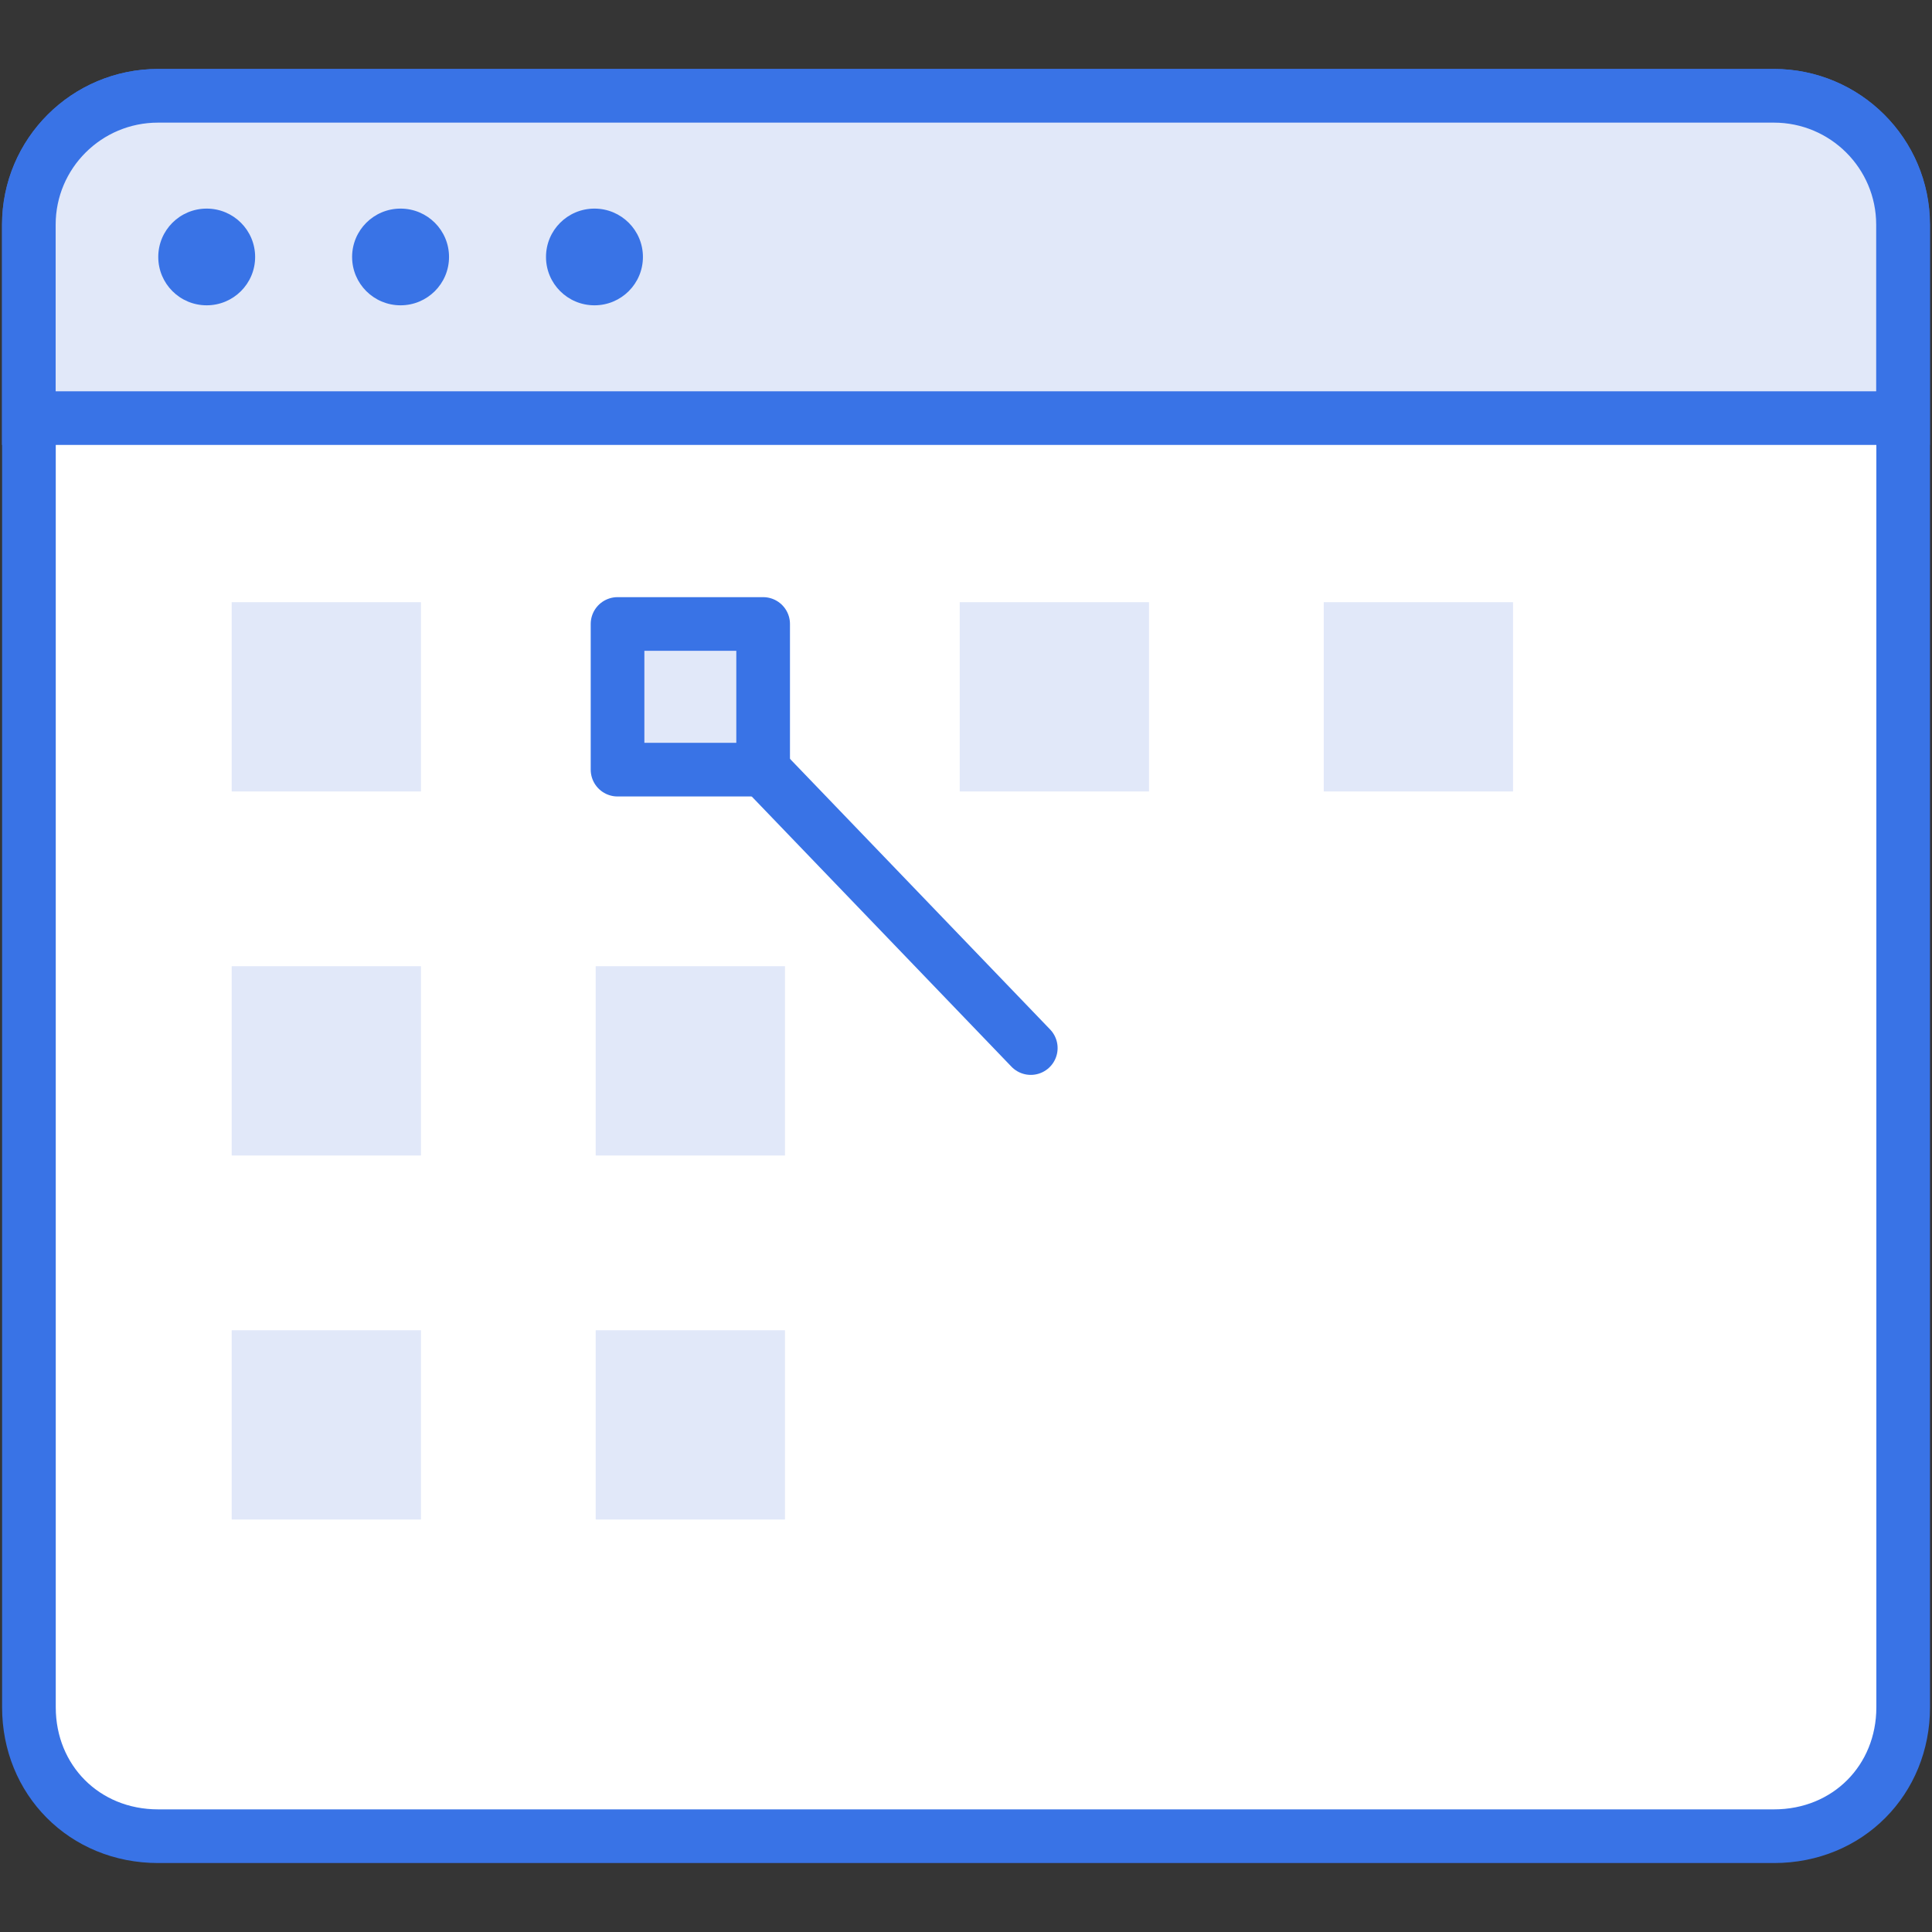 <?xml version="1.0" encoding="UTF-8"?>
<svg width="36px" height="36px" viewBox="0 0 36 36" version="1.1" xmlns="http://www.w3.org/2000/svg" xmlns:xlink="http://www.w3.org/1999/xlink">
    <rect x="0" y="0" width="36" height="36" fill="#333333" stroke="none"/>
    <!-- Generator: sketchtool 53 (72520) - https://sketchapp.com -->
    <title>0B7822CE-7C6B-418B-B2B3-F7A399119325</title>
    <desc>Created with sketchtool.</desc>
    <defs>
        <polygon id="path-1" points="0 36 36 36 36 0 0 0"/>
    </defs>
    <g id="Final" stroke="none" stroke-width="1" fill="none" fill-rule="evenodd">
        <g id="Customer" transform="translate(-919, -4087)">
            <g id="Group-10" transform="translate(919, 4087)">
                <g id="Info-sec-initiative-Copy">
                    <polygon id="Fill-1" fill-opacity="0.01" fill="#FFFFFF" points="0 36 36 36 36 0 0 0"/>
                    <g id="Group-30">
                        <path d="M0.539,7.791 L0.539,4.187 C0.539,2.861 1.618,1.785 2.948,1.785 L33.054,1.785 C34.384,1.785 35.463,2.861 35.463,4.187 L35.463,31.813 C35.463,33.164 34.434,34.215 33.054,34.215 L2.948,34.215 C1.569,34.215 0.539,33.164 0.539,31.813 L0.539,7.791 Z" id="Fill-2" fill="#FFFFFF"/>
                        <path d="M0.539,7.791 L0.539,4.187 C0.539,2.861 1.618,1.785 2.948,1.785 L33.054,1.785 C34.384,1.785 35.463,2.861 35.463,4.187 L35.463,31.813 C35.463,33.164 34.434,34.215 33.054,34.215 L2.948,34.215 C1.569,34.215 0.539,33.164 0.539,31.813 L0.539,7.791 Z" id="Stroke-4" stroke="#3973E6" stroke-linecap="round" stroke-linejoin="round"/>
                        <g id="Group-9" transform="translate(0.537, 1.612)">
                            <path d="M34.923,6.179 L5.37313433e-05,6.179 L5.37313433e-05,2.575 C5.37313433e-05,1.248 1.078,0.173 2.408,0.173 L32.515,0.173 C33.845,0.173 34.923,1.248 34.923,2.575 L34.923,6.179 Z" id="Fill-6" fill="#E1E8F9"/>
                            <path d="M34.923,6.179 L5.37313433e-05,6.179 L5.37313433e-05,2.575 C5.37313433e-05,1.248 1.078,0.173 2.408,0.173 L32.515,0.173 C33.845,0.173 34.923,1.248 34.923,2.575 L34.923,6.179 Z" id="Stroke-8" stroke="#3973E6"/>
                        </g>
                        <path d="M4.754,4.788 C4.754,5.286 4.35,5.689 3.851,5.689 C3.352,5.689 2.949,5.286 2.949,4.788 C2.949,4.29 3.352,3.887 3.851,3.887 C4.35,3.887 4.754,4.29 4.754,4.788" id="Fill-10" fill="#3973E6"/>
                        <path d="M8.367,4.788 C8.367,5.286 7.963,5.689 7.464,5.689 C6.965,5.689 6.561,5.286 6.561,4.788 C6.561,4.29 6.965,3.887 7.464,3.887 C7.963,3.887 8.367,4.29 8.367,4.788" id="Fill-12" fill="#3973E6"/>
                        <path d="M11.98,4.788 C11.98,5.286 11.576,5.689 11.077,5.689 C10.577,5.689 10.174,5.286 10.174,4.788 C10.174,4.29 10.577,3.887 11.077,3.887 C11.576,3.887 11.98,4.29 11.98,4.788" id="Fill-14" fill="#3973E6"/>
                        <mask id="mask-2" fill="white">
                            <use xlink:href="#path-1"/>
                        </mask>
                        <g id="Clip-17"/>
                        <polygon id="Fill-16" fill="#E1E8F9" mask="url(#mask-2)" points="4.317 14.748 7.844 14.748 7.844 11.221 4.317 11.221"/>
                        <polygon id="Fill-18" fill="#E1E8F9" mask="url(#mask-2)" points="4.317 21.531 7.844 21.531 7.844 18.004 4.317 18.004"/>
                        <polygon id="Fill-19" fill="#E1E8F9" mask="url(#mask-2)" points="11.507 14.341 14.22 14.341 14.22 11.627 11.507 11.627"/>
                        <polygon id="Stroke-20" stroke="#3973E6" stroke-linecap="round" stroke-linejoin="round" mask="url(#mask-2)" points="11.507 14.341 14.22 14.341 14.22 11.627 11.507 11.627"/>
                        <polygon id="Fill-21" fill="#E1E8F9" mask="url(#mask-2)" points="11.1 21.531 14.627 21.531 14.627 18.004 11.1 18.004"/>
                        <polygon id="Fill-22" fill="#E1E8F9" mask="url(#mask-2)" points="17.883 14.748 21.41 14.748 21.41 11.221 17.883 11.221"/>
                        <polygon id="Fill-23" fill="#E1E8F9" mask="url(#mask-2)" points="4.317 28.314 7.844 28.314 7.844 24.787 4.317 24.787"/>
                        <polygon id="Fill-24" fill="#E1E8F9" mask="url(#mask-2)" points="11.1 28.314 14.627 28.314 14.627 24.787 11.1 24.787"/>
                        <polygon id="Fill-25" fill="#E1E8F9" mask="url(#mask-2)" points="24.666 14.748 28.193 14.748 28.193 11.221 24.666 11.221"/>
                        <path d="M14.22,14.341 L19.207,19.529" id="Stroke-27" stroke="#3973E6" stroke-linecap="round" stroke-linejoin="round" mask="url(#mask-2)"/>
                    </g>
                </g>
            </g>
        </g>
    </g>
</svg>